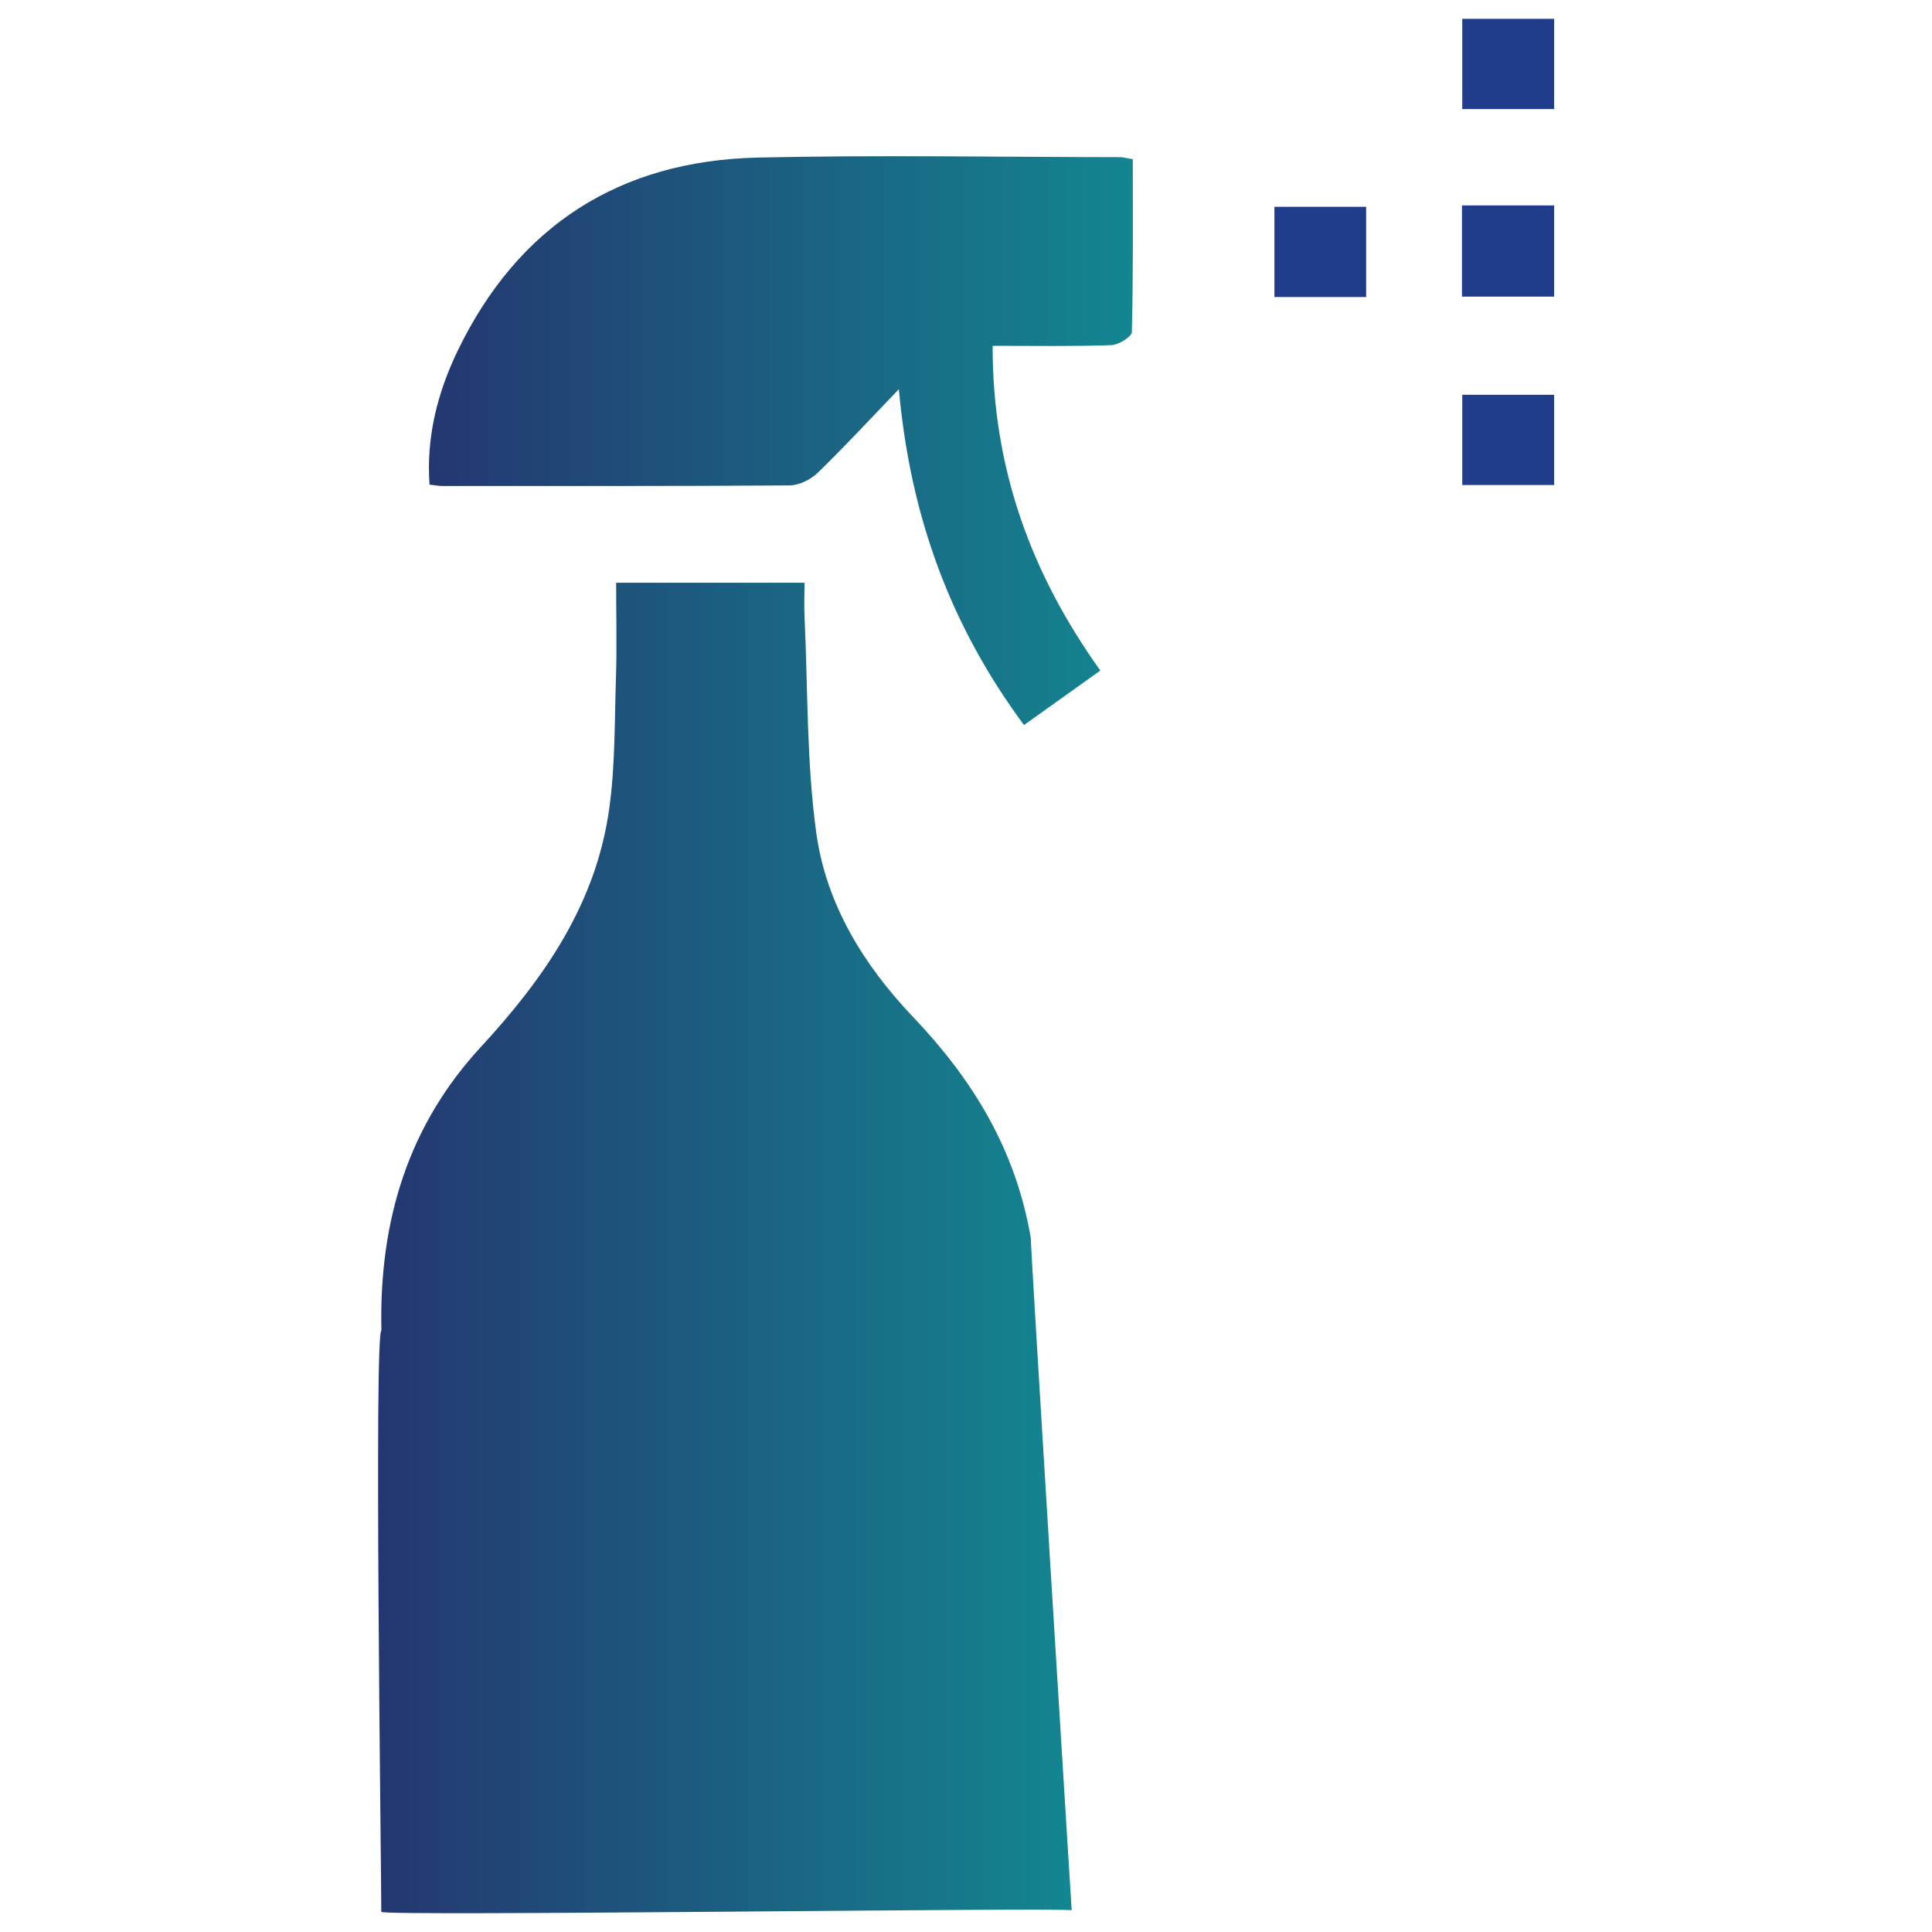 <?xml version="1.0" encoding="UTF-8"?><svg id="Laag_1" xmlns="http://www.w3.org/2000/svg" xmlns:xlink="http://www.w3.org/1999/xlink" viewBox="0 0 141.73 141.73"><defs><style>.cls-1{fill:#203c8b;}.cls-2{fill:url(#Nieuwe_verloopstaal_1);}.cls-3{fill:url(#Nieuwe_verloopstaal_1-2);}</style><linearGradient id="Nieuwe_verloopstaal_1" x1="27.72" y1="91.55" x2="78.61" y2="91.55" gradientUnits="userSpaceOnUse"><stop offset="0" stop-color="#243770"/><stop offset="1" stop-color="#138690"/></linearGradient><linearGradient id="Nieuwe_verloopstaal_1-2" x1="31.46" y1="32.32" x2="83.11" y2="32.32" xlink:href="#Nieuwe_verloopstaal_1"/></defs><g><path class="cls-2" d="M27.98,97.62c-.19-8.14,2.02-15.11,7.3-20.82,4.69-5.08,8.47-10.56,9.42-17.53,.44-3.18,.38-6.43,.49-9.65,.07-2.23,.01-4.47,.01-6.87h13.82c0,.8-.04,1.64,0,2.48,.25,5.31,.14,10.68,.87,15.93,.73,5.18,3.46,9.63,7.09,13.44,4.31,4.53,7.52,9.64,8.64,16.23-.05,.27,3.01,49.57,3,49.31-.02-.23-50.65,.46-50.65,.11,0-3.3-.54-43.07,.02-42.63"/><path class="cls-3" d="M83.1,11.67c0,4.28,.04,8.48-.07,12.69-.01,.35-.97,.94-1.51,.96-2.83,.1-5.67,.05-8.7,.05-.02,8.92,2.79,16.68,7.9,23.82-1.88,1.34-3.68,2.63-5.6,4-5.34-7.22-8.33-15.19-9.18-24.64-2.2,2.29-4.03,4.27-5.96,6.14-.52,.5-1.36,.91-2.06,.92-8.5,.06-17,.04-25.5,.04-.24,0-.48-.05-.91-.1-.25-3.5,.59-6.76,2.07-9.83,4.44-9.17,11.88-13.93,22.01-14.16,8.87-.2,17.74-.04,26.62-.03,.18,0,.37,.06,.9,.15"/></g><rect class="cls-1" x="107.27" y="1.38" width="6.74" height="6.62"/><rect class="cls-1" x="93.49" y="15.17" width="6.73" height="6.62"/><rect class="cls-1" x="107.25" y="15.07" width="6.76" height="6.69"/><rect class="cls-1" x="107.27" y="28.96" width="6.74" height="6.62"/></svg>
